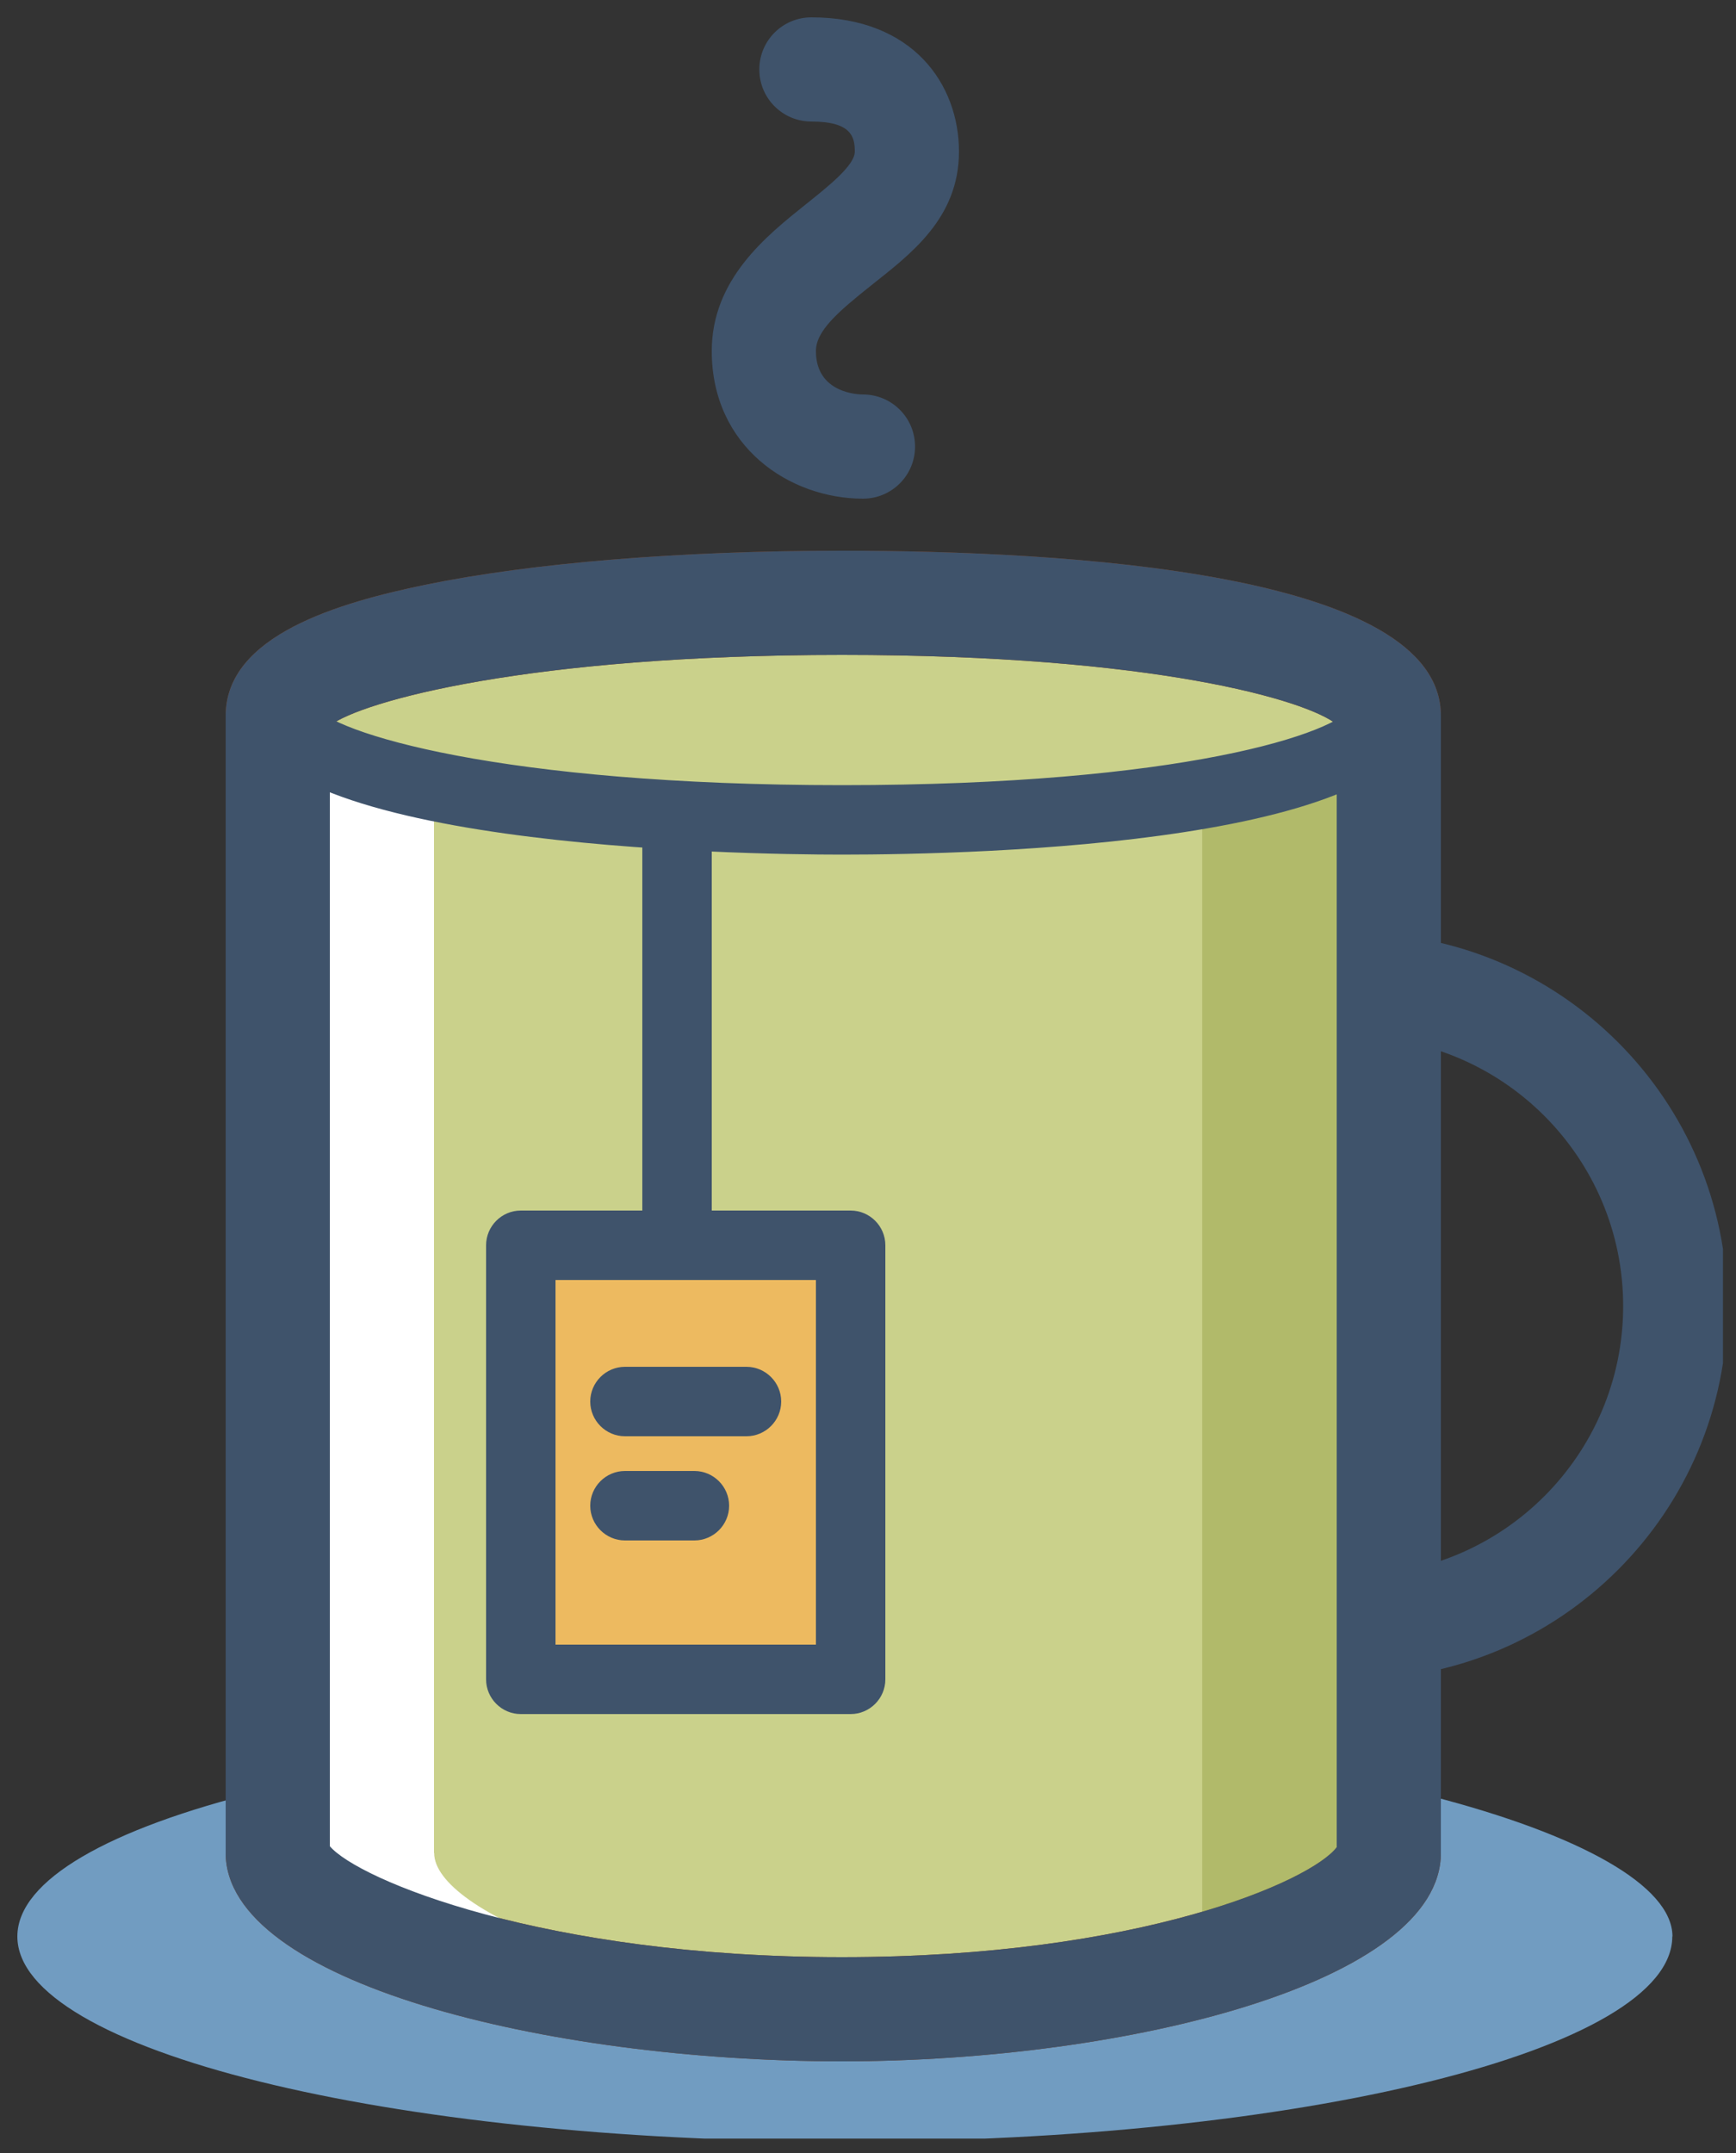 <?xml version="1.0" encoding="UTF-8"?> <svg xmlns="http://www.w3.org/2000/svg" width="100" height="124" viewBox="0 0 100 124" fill="none"><rect x="0" y="0" width="100" height="124" fill="#333333" stroke="none"/><g clip-path="url(#clip0_927_1689)"><g clip-path="url(#clip1_927_1689)"><path d="M78 96.72C76.34 96.72 75 95.38 75 93.72C75 92.06 76.34 90.72 78 90.72C86.55 90.72 93.5 83.77 93.5 75.22C93.5 66.67 86.55 59.72 78 59.72C76.34 59.72 75 58.38 75 56.72C75 55.06 76.34 53.72 78 53.72C89.86 53.72 99.5 63.36 99.5 75.22C99.5 87.08 89.86 96.72 78 96.72Z" fill="#3F536B"></path><path d="M96.33 111.53C96.33 118.05 74.99 123.34 48.66 123.34C22.33 123.34 1 118.06 1 111.53C1 105 22.34 99.72 48.67 99.72C75 99.72 96.34 105.68 96.34 111.53H96.33Z" fill="#719CC1"></path><path d="M80 41.22C80 44.81 67.55 47.72 48.5 47.72C29.45 47.72 16 44.81 16 41.22C16 37.63 29.45 34.72 48.5 34.72C67.55 34.72 80 37.63 80 41.22Z" fill="white"></path><path d="M16 41.22C16 37.63 29.45 34.72 48.5 34.72C67.55 34.72 80 37.63 80 41.22V106.72C80 110.31 67.55 115.72 48.5 115.72C29.45 115.72 16 110.31 16 106.72V41.22Z" fill="#CAD18B"></path><path d="M48.5 118.72C31.43 118.72 13 114.13 13 106.72V41.22C13 36.58 19.56 34.7 24.5 33.68C30.69 32.41 39.21 31.72 48.5 31.72C61.38 31.72 83 32.95 83 41.22V106.72C83 114.13 65.09 118.72 48.5 118.72ZM19 106.33C20.61 108.24 31.28 112.72 48.5 112.72C65.72 112.72 75.55 108.31 77 106.39V41.72C75.31 40.34 66.54 37.72 48.5 37.72C30.46 37.72 20.84 40.38 19 41.79V106.33Z" fill="#8E4620"></path><path opacity="0.5" d="M78 110.72H69.25V46.72L78 44.43V110.72Z" fill="#99A44B"></path><path d="M25 106.72V45.56C24.93 45.55 24.86 45.53 24.8 45.52C23.71 46.1 22.42 46.3 21.18 45.92C19.75 45.48 18.36 44.88 17.01 44.23V106.73C17.01 110.32 30.46 115.73 49.51 115.73C50.86 115.73 52.2 115.7 53.51 115.65C36.34 114.97 25.01 110.07 25.01 106.73L25 106.72Z" fill="white"></path><path d="M48.5 49.22C42.74 49.22 14 48.81 14 40.72C14 39.62 14.9 38.72 16 38.72C17.1 38.72 17.92 39.54 18 40.58C19.07 42.23 28.93 45.22 48.5 45.22C68.07 45.22 77.08 42.25 78 40.62C78.05 39.56 78.93 38.72 80 38.72C81.07 38.72 82 39.62 82 40.72C82 48.61 56.36 49.22 48.5 49.22Z" fill="#3F536B"></path><path d="M39 73.72C37.9 73.72 37 72.82 37 71.72V48.39C37 47.29 37.9 46.39 39 46.39C40.1 46.39 41 47.29 41 48.39V71.72C41 72.82 40.1 73.72 39 73.72Z" fill="#3F536B"></path><path d="M49 71.72H30V96.72H49V71.72Z" fill="#EDBA60"></path><path d="M49 98.72H30C28.9 98.72 28 97.82 28 96.72V71.72C28 70.62 28.9 69.72 30 69.72H49C50.1 69.72 51 70.62 51 71.72V96.72C51 97.82 50.1 98.72 49 98.72ZM32 94.72H47V73.72H32V94.72Z" fill="#3F536B"></path><path d="M49.71 28.72C45.49 28.72 41 25.74 41 20.22C41 16.08 44.15 13.58 46.44 11.75C47.75 10.7 49.24 9.52 49.24 8.73C49.24 7.89 49.05 7 46.74 7C45.08 7 43.74 5.66 43.74 4C43.74 2.34 45.08 1 46.74 1C52.61 1 55.24 4.88 55.24 8.73C55.24 12.58 52.43 14.65 50.18 16.44C48.26 17.97 47 19.06 47 20.22C47 22.65 49.44 22.72 49.71 22.72C51.37 22.72 52.71 24.06 52.71 25.72C52.71 27.38 51.37 28.72 49.71 28.72V28.72Z" fill="#3F536B"></path><path d="M43 82.72H36C34.9 82.72 34 81.82 34 80.72C34 79.62 34.9 78.72 36 78.72H43C44.1 78.72 45 79.62 45 80.72C45 81.82 44.1 82.72 43 82.72Z" fill="#3F536B"></path><path d="M40 88.72H36C34.9 88.72 34 87.82 34 86.72C34 85.62 34.9 84.72 36 84.72H40C41.1 84.72 42 85.62 42 86.72C42 87.82 41.1 88.72 40 88.72Z" fill="#3F536B"></path><path d="M48.5 118.72C31.43 118.72 13 114.13 13 106.72V41.22C13 36.58 19.56 34.7 24.5 33.68C30.69 32.41 39.21 31.72 48.5 31.72C61.38 31.72 83 32.95 83 41.22V106.72C83 114.13 65.09 118.72 48.5 118.72ZM19 106.33C20.61 108.24 31.28 112.72 48.5 112.72C65.72 112.72 75.55 108.31 77 106.39V41.72C75.31 40.34 66.54 37.72 48.5 37.72C30.46 37.72 20.84 40.38 19 41.79V106.33Z" fill="#3F536B"></path></g></g><defs><clipPath id="clip0_927_1689"><rect width="98.5" height="122.34" fill="white" transform="translate(0.75 0.83)"></rect></clipPath><clipPath id="clip1_927_1689"><rect width="98.5" height="122.34" fill="white" transform="translate(1 1)"></rect></clipPath></defs></svg> 